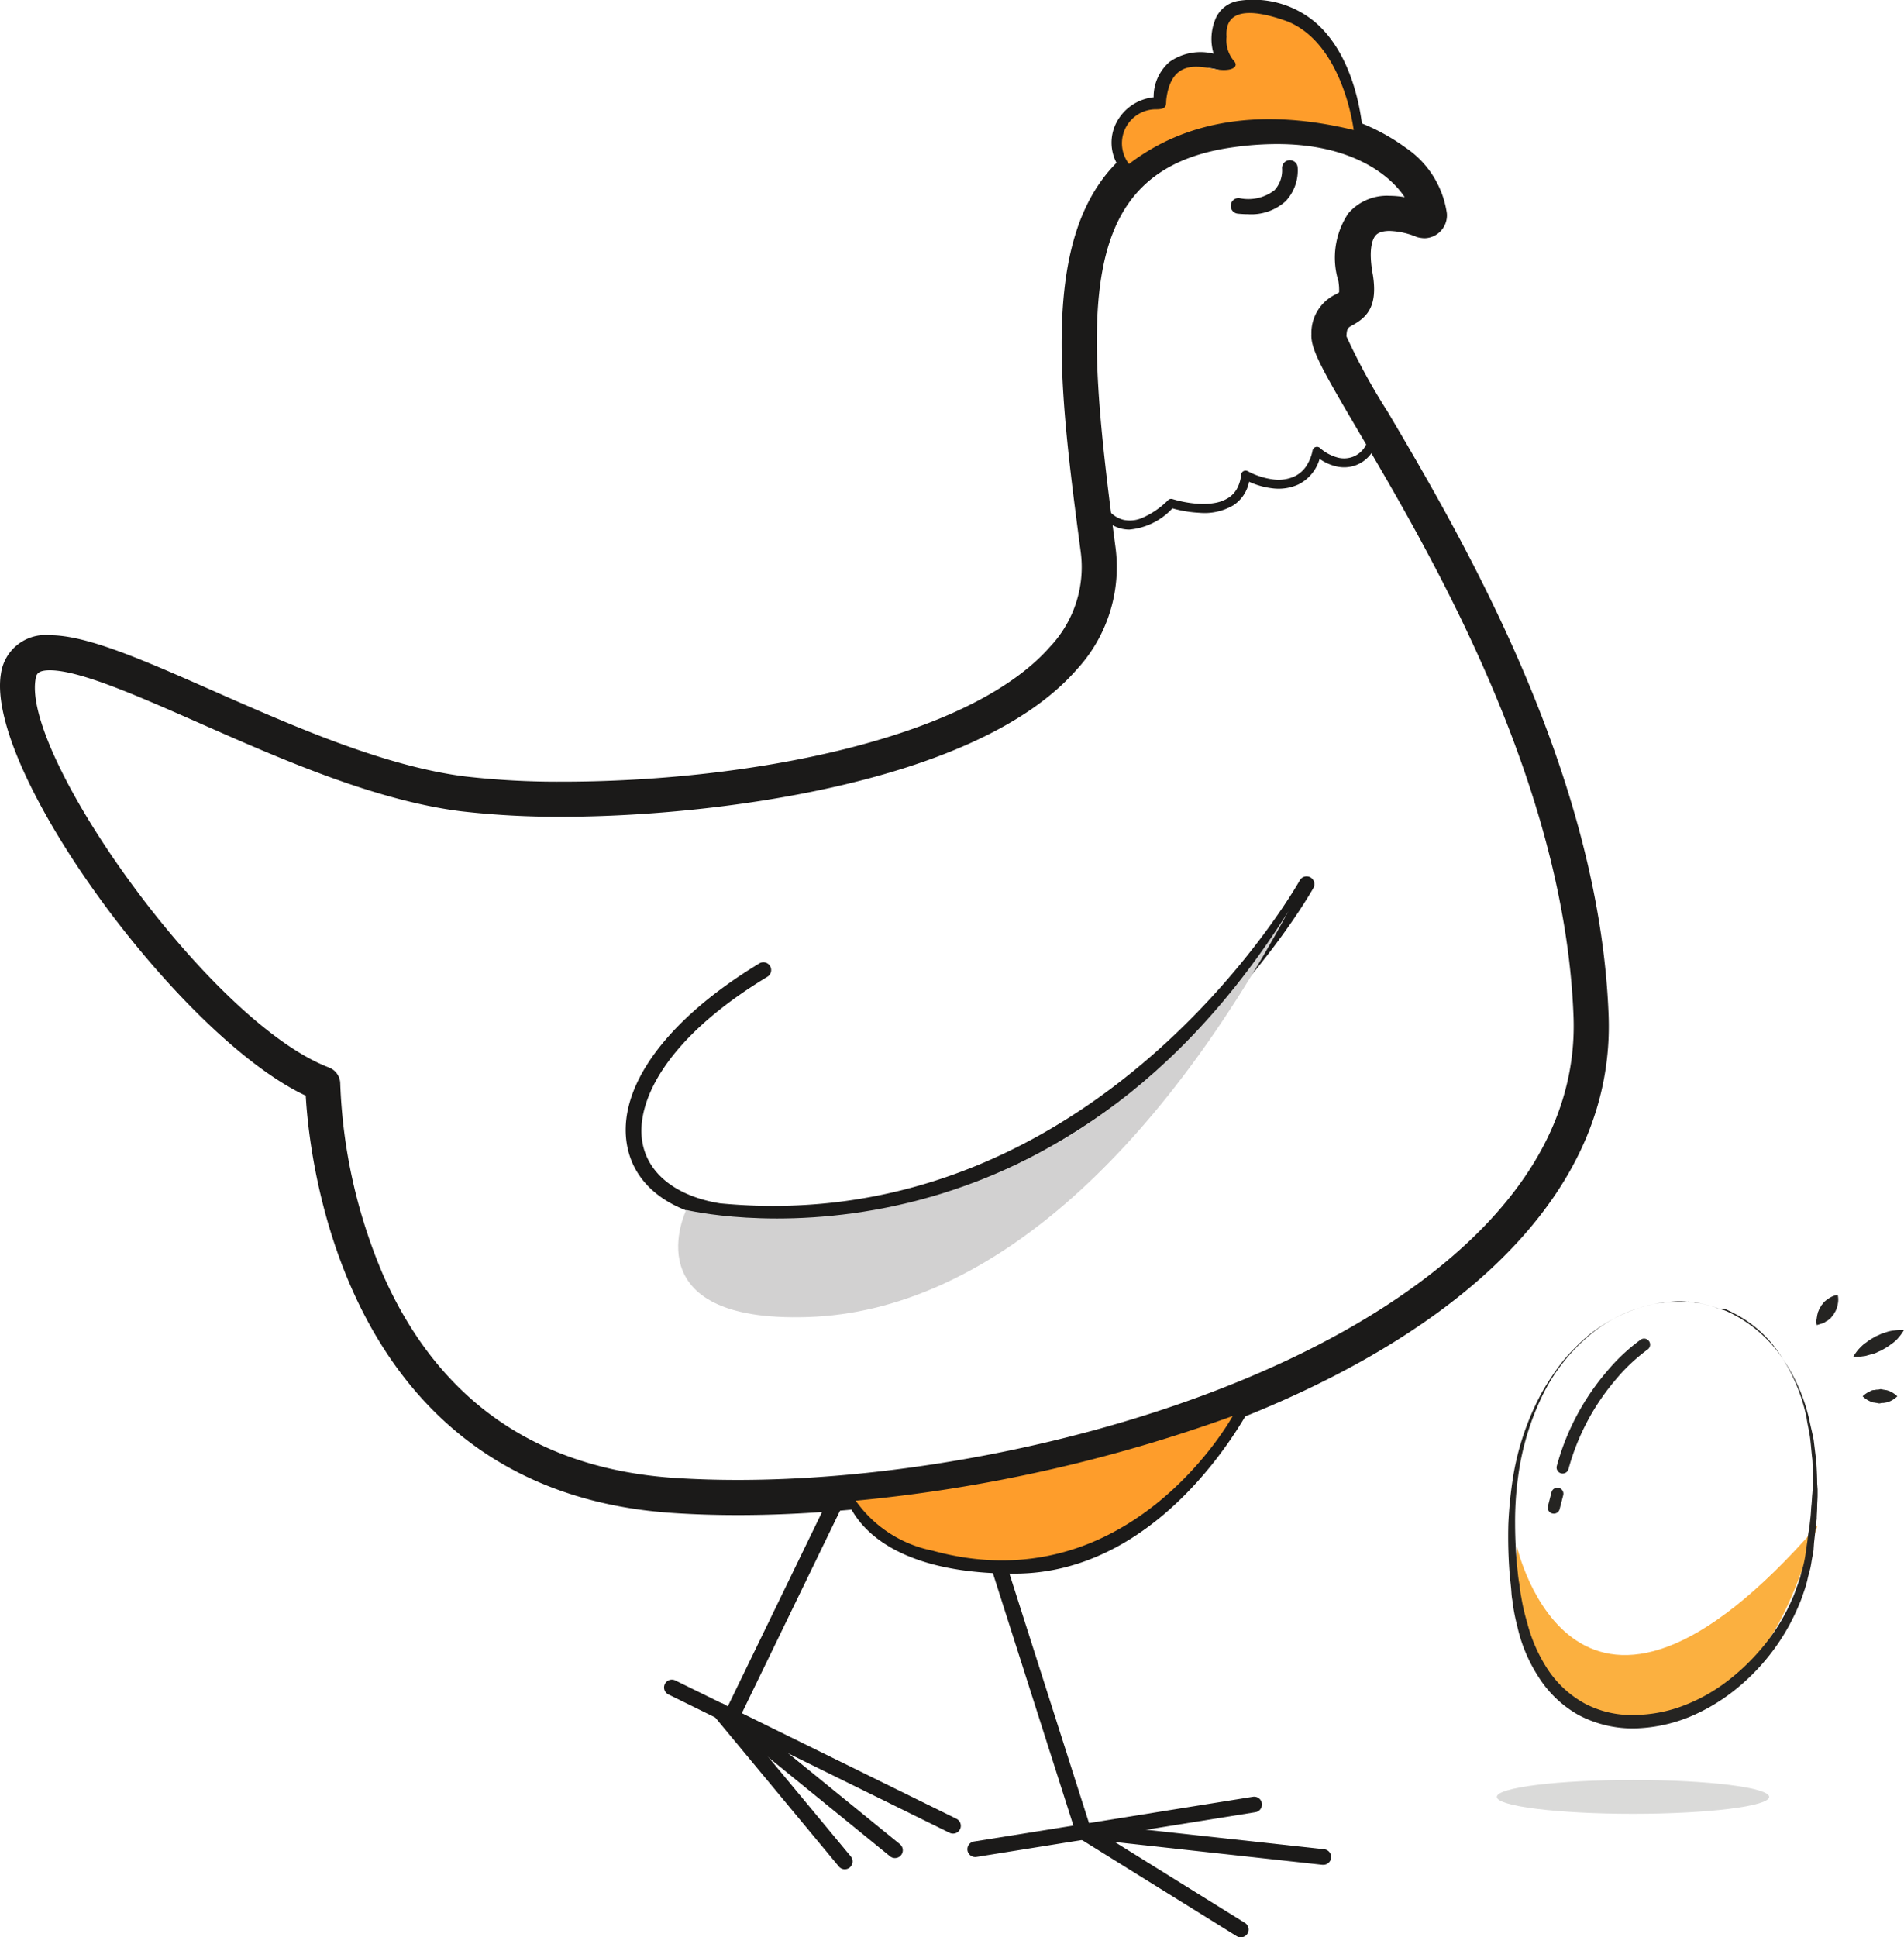 <svg xmlns="http://www.w3.org/2000/svg" width="95.423" height="97.081" viewBox="0 0 95.423 97.081"><g transform="translate(-904.308 -1533.403)"><g transform="translate(904.308 1533.403)"><path d="M64,48.714a10.176,10.176,0,0,1,6.461,1.949,4.785,4.785,0,0,1,2.052,3.283,1.148,1.148,0,0,1-1.124,1.245,1.709,1.709,0,0,1-.323-.044.878.878,0,0,1-.119-.042,3.874,3.874,0,0,0-1.3-.28c-.516,0-.668.182-.717.242-.121.146-.376.631-.123,1.976.231,1.5-.239,2.078-1.014,2.5-.251.137-.29.159-.314.563a30.91,30.91,0,0,0,2.079,3.8c3.705,6.287,10.6,17.989,11.06,30.221.159,4.243-1.5,8.2-4.941,11.773-8.394,8.714-25.824,13.274-38.7,13.274-1.093,0-2.166-.033-3.187-.1-16.5-1.044-18.277-17.562-18.467-20.916C9,95.2-.751,81.867.046,77.02A2.252,2.252,0,0,1,2.5,75.084h0c1.861,0,4.643,1.226,8.165,2.779,4.033,1.778,8.6,3.793,12.659,4.3a40.685,40.685,0,0,0,4.861.26c9.215,0,20.346-2.091,24.441-6.762a5.809,5.809,0,0,0,1.528-4.81C52.765,60.3,51.45,50.335,61.5,48.9A17.758,17.758,0,0,1,64,48.714Zm6.4,4.42a4.3,4.3,0,0,0-.534-.65c-.744-.751-2.495-2.012-5.868-2.012a16,16,0,0,0-2.25.168c-7.927,1.132-7.387,8.33-5.85,19.979a7.572,7.572,0,0,1-1.949,6.2c-5.094,5.811-18.591,7.361-25.763,7.361a42.449,42.449,0,0,1-5.077-.273C18.8,83.369,14.1,81.3,9.959,79.472c-3.067-1.352-5.965-2.63-7.456-2.63h0c-.646,0-.682.215-.723.464-.64,3.887,8.74,17.163,14.708,19.441a.88.88,0,0,1,.565.82,26.777,26.777,0,0,0,2.156,9.591c2.792,6.3,7.734,9.721,14.687,10.161.985.062,2.02.094,3.076.094,12.507,0,29.383-4.374,37.437-12.735C77.5,101.467,79,97.938,78.86,94.19,78.419,82.4,71.669,70.949,68.043,64.8,66.286,61.815,65.68,60.746,65.724,60a2.138,2.138,0,0,1,1.226-2,1.78,1.78,0,0,0,.161-.094,2.7,2.7,0,0,0-.036-.569,3.993,3.993,0,0,1,.5-3.394,2.555,2.555,0,0,1,2.07-.878A4.569,4.569,0,0,1,70.4,53.133Z" transform="translate(0 -43.253)" fill="#1b1a19"/><path d="M552.532,74.375q-.245,0-.513-.027a.391.391,0,0,1,.078-.779,2.143,2.143,0,0,0,1.766-.4,1.47,1.47,0,0,0,.378-1.07.391.391,0,0,1,.779-.077,2.251,2.251,0,0,1-.6,1.7A2.561,2.561,0,0,1,552.532,74.375Z" transform="translate(-489.986 -63.641)" fill="#1b1a19"/><path d="M499.277,8.853a.39.39,0,0,1-.262-.1,2.185,2.185,0,0,1-.624-2.694,2.381,2.381,0,0,1,1.885-1.307,2.31,2.31,0,0,1,.8-1.776,2.7,2.7,0,0,1,2.206-.407,2.573,2.573,0,0,1,.056-1.644A1.512,1.512,0,0,1,504.607-.09a4.809,4.809,0,0,1,3.8,1.112c2.235,1.958,2.377,5.7,2.382,5.862a.391.391,0,0,1-.782.025c0-.035-.139-3.569-2.117-5.3a4.059,4.059,0,0,0-3.21-.92.751.751,0,0,0-.615.523,1.764,1.764,0,0,0,.255,1.681.391.391,0,0,1-.411.631,2.6,2.6,0,0,0-2.345.063,1.8,1.8,0,0,0-.5,1.546.391.391,0,0,1-.467.414,1.505,1.505,0,0,0-1.508.862,1.392,1.392,0,0,0,.45,1.762.391.391,0,0,1-.262.682Z" transform="translate(-442.459 0.123)" fill="#1b1a19"/><path d="M287.827,409.949q-1.341,0-2.745-.131c-2.533-.413-4.182-1.737-4.549-3.634-.56-2.892,1.915-6.318,6.619-9.166a.391.391,0,0,1,.405.67c-5.2,3.144-6.638,6.374-6.256,8.347.3,1.557,1.716,2.653,3.88,3.007,18.885,1.8,28.956-16,29.056-16.183a.391.391,0,0,1,.685.378C314.826,393.413,305.48,409.949,287.827,409.949Z" transform="translate(-249.097 -348.741)" fill="#1b1a19"/><path d="M387.164,631.436c-7.735,0-8.465-3.907-8.492-4.074a.391.391,0,1,1,.772-.127c.006.031.7,3.418,7.72,3.418,7.165,0,11.292-8.2,11.333-8.279a.391.391,0,1,1,.7.346C399.023,623.077,394.811,631.436,387.164,631.436Z" transform="translate(-336.328 -552.58)" fill="#1b1a19"/><path d="M1.083,10.419a.391.391,0,0,1-.373-.272L-3.482-2.991a.391.391,0,0,1,.254-.492.391.391,0,0,1,.492.254L1.456,9.909a.392.392,0,0,1-.373.51Z" transform="translate(53.163 81.575)" fill="#1b1a19"/><path d="M-3.11-.482A.391.391,0,0,1-3.5-.811a.391.391,0,0,1,.325-.448L10.805-3.5a.391.391,0,0,1,.448.325.391.391,0,0,1-.325.448L-3.047-.487A.394.394,0,0,1-3.11-.482Z" transform="translate(51.988 93.538)" fill="#1b1a19"/><path d="M8.631-1.432l-.043,0L-3.152-2.72A.391.391,0,0,1-3.5-3.152.391.391,0,0,1-3.066-3.5L8.674-2.212a.391.391,0,0,1,.346.432A.391.391,0,0,1,8.631-1.432Z" transform="translate(57.69 94.879)" fill="#1b1a19"/><path d="M4.717,2.146a.389.389,0,0,1-.206-.059L-3.316-2.777a.391.391,0,0,1-.126-.539A.391.391,0,0,1-2.9-3.441L4.924,1.422a.391.391,0,0,1-.207.724Z" transform="translate(57.467 94.935)" fill="#1b1a19"/><path d="M-3.11,8.463a.39.39,0,0,1-.17-.039A.391.391,0,0,1-3.461,7.9L1.961-3.28a.391.391,0,0,1,.523-.181.391.391,0,0,1,.181.523L-2.757,8.242A.391.391,0,0,1-3.11,8.463Z" transform="translate(39.801 77.885)" fill="#1b1a19"/><path d="M10.978,4.214a.39.39,0,0,1-.172-.04L-3.282-2.758a.391.391,0,0,1-.178-.524.391.391,0,0,1,.524-.178L11.151,3.472a.391.391,0,0,1-.173.743Z" transform="translate(36.782 87.668)" fill="#1b1a19"/><path d="M5.277,4.1a.39.39,0,0,1-.247-.088l-8.386-6.82a.391.391,0,0,1-.057-.551.391.391,0,0,1,.551-.057l8.386,6.82a.391.391,0,0,1-.247.695Z" transform="translate(39.577 89.009)" fill="#1b1a19"/><path d="M3.153,4.83a.391.391,0,0,1-.3-.141L-3.41-2.859a.391.391,0,0,1,.051-.551.391.391,0,0,1,.551.051L3.454,4.188a.391.391,0,0,1-.3.641Z" transform="translate(39.186 88.841)" fill="#1b1a19"/><path d="M402.5,634.49s-5.181,9.466-15.057,6.746a6.18,6.18,0,0,1-3.839-2.5A76.608,76.608,0,0,0,402.5,634.49Z" transform="translate(-340.718 -563.535)" fill="#fe9d2b"/><path d="M514.3,11.585s-.5-4.249-3.27-5.423c-1.509-.559-3.214-.839-3.1.755a1.594,1.594,0,0,0,.391,1.23c.224.28-.14.531-.95.391s-2.208-.531-2.46,1.509c-.028.28.056.5-.5.5a1.7,1.7,0,0,0-1.37,2.739C504.545,12.144,507.983,10.048,514.3,11.585Z" transform="translate(-446.458 -5.069)" fill="#fe9d2b"/><path d="M304.388,423.139s18.038,4.4,30.188-14.982c-6.709,12.373-15.206,20.051-24.076,20.349S304.388,423.139,304.388,423.139Z" transform="translate(-269.995 -362.508)" fill="#d2d1d1"/><path d="M490.879,200.155a1.739,1.739,0,0,1-.405-.047,1.806,1.806,0,0,1-.7-.349,2.451,2.451,0,0,1-.466-.5,2.9,2.9,0,0,1-.349-.641.224.224,0,0,1,.421-.152h0a2.5,2.5,0,0,0,.3.542,1.989,1.989,0,0,0,.379.4,1.359,1.359,0,0,0,.526.26,1.547,1.547,0,0,0,.916-.09,4.2,4.2,0,0,0,1.317-.9.224.224,0,0,1,.219-.051,5.708,5.708,0,0,0,1.365.24,3.363,3.363,0,0,0,.779-.05,1.838,1.838,0,0,0,.666-.258,1.3,1.3,0,0,0,.412-.436,1.8,1.8,0,0,0,.217-.721.224.224,0,0,1,.326-.175,3.7,3.7,0,0,0,1.27.413,1.955,1.955,0,0,0,1.069-.146,1.476,1.476,0,0,0,.565-.469,2.149,2.149,0,0,0,.351-.838.224.224,0,0,1,.363-.125,2.2,2.2,0,0,0,.914.49,1.273,1.273,0,0,0,.722-.036,1.225,1.225,0,0,0,.514-.356,1.065,1.065,0,0,0,.244-.489.224.224,0,0,1,.44.08,1.5,1.5,0,0,1-.344.7,1.673,1.673,0,0,1-.7.485,1.713,1.713,0,0,1-.972.052,2.426,2.426,0,0,1-.829-.375,2.069,2.069,0,0,1-1.074,1.286,2.394,2.394,0,0,1-1.311.186,3.9,3.9,0,0,1-1.151-.327,1.824,1.824,0,0,1-.777,1.175,2.845,2.845,0,0,1-1.71.382,6.141,6.141,0,0,1-1.353-.222A3.347,3.347,0,0,1,490.879,200.155Z" transform="translate(-434.274 -173.618)" fill="#1b1a19"/></g><g transform="translate(947.024 1598.288)"><g transform="translate(32.3 0)"><g transform="translate(0)"><path d="M36.782,52.848S39.7,65.784,51.859,51.8c-1.427,4.1-2.9,9.635-10.259,9.9C39.124,61.569,36.648,58.58,36.782,52.848Z" transform="translate(-35.778 -40.247)" fill="#fbb040"/><g transform="translate(0.572 0.325)"><path d="M43.837,1.465h-.156a3.5,3.5,0,0,0-.491,0,6.974,6.974,0,0,0-1.807.335,7.154,7.154,0,0,0-2.476,1.383A9.1,9.1,0,0,0,36.633,6.06a13.278,13.278,0,0,0-1.271,4.148,16.4,16.4,0,0,0-.156,2.364,23.33,23.33,0,0,0,.134,2.476,6.012,6.012,0,0,0,.089.624,6.011,6.011,0,0,0,.089.624,10.242,10.242,0,0,0,.29,1.249,7.808,7.808,0,0,0,1.026,2.342,5.249,5.249,0,0,0,1.851,1.717,5,5,0,0,0,2.476.58,7.061,7.061,0,0,0,2.543-.491A8.7,8.7,0,0,0,45.955,20.4a10.914,10.914,0,0,0,1.829-1.829,9.752,9.752,0,0,0,1.294-2.163,4.468,4.468,0,0,0,.223-.58,5.959,5.959,0,0,0,.2-.58c.045-.2.112-.4.156-.58a5.707,5.707,0,0,0,.112-.6l.022-.156c0-.045.022-.089.022-.156l.045-.312a5.606,5.606,0,0,1,.089-.6l.067-.6c.022-.2.022-.379.045-.58s.022-.379.045-.58l.022-.29V10.5c0-.379,0-.736-.022-1.115-.045-.357-.067-.714-.112-1.071s-.134-.691-.178-1.026a8.785,8.785,0,0,0-1.472-3.368A6,6,0,0,0,46.2,2.068a5.36,5.36,0,0,0-.513-.245.758.758,0,0,1-.446-.067c-.29-.089-.558-.156-.758-.2C44.06,1.51,43.837,1.465,43.837,1.465Zm0,0s.223.022.647.089c.2.045.468.112.758.2.134.045.29.112.468.156a5.36,5.36,0,0,1,.513.245,6.715,6.715,0,0,1,2.163,1.851,8.891,8.891,0,0,1,1.561,3.368c.067.335.156.669.223,1.026L50.3,9.472c.022.357.045.736.045,1.115l.022.29v.29c0,.2-.022.379-.022.58s-.022.4-.022.6l-.067.6-.067.6-.022.312a.435.435,0,0,1-.022.156l-.022.156c-.045.2-.067.4-.112.624-.045.2-.112.4-.156.624a6.151,6.151,0,0,1-.178.6c-.067.2-.134.4-.223.6a10.687,10.687,0,0,1-3.167,4.26A9.47,9.47,0,0,1,43.9,22.3a7.742,7.742,0,0,1-2.766.558,5.8,5.8,0,0,1-2.743-.669,5.652,5.652,0,0,1-2.03-1.94,7.759,7.759,0,0,1-1.048-2.52,9.391,9.391,0,0,1-.245-1.294c-.045-.223-.045-.446-.067-.647-.022-.223-.045-.424-.067-.647a23.931,23.931,0,0,1-.067-2.52,20.964,20.964,0,0,1,.245-2.409,13.347,13.347,0,0,1,1.427-4.171,12.931,12.931,0,0,1,1.093-1.628A11,11,0,0,1,38.885,3.16a7.98,7.98,0,0,1,2.5-1.36,5.96,5.96,0,0,1,1.807-.312h.491A.713.713,0,0,1,43.837,1.465Z" transform="translate(-34.862 -1.456)" fill="#252422"/></g><path d="M46.044,16.6a.3.3,0,0,1-.293-.383,12.193,12.193,0,0,1,2.53-4.76,9.449,9.449,0,0,1,1.674-1.567.3.3,0,1,1,.339.5,9.088,9.088,0,0,0-1.569,1.478,11.587,11.587,0,0,0-2.39,4.507A.3.3,0,0,1,46.044,16.6Z" transform="translate(-42.743 -7.646)" fill="#252422"/><path d="M-1.056-.061a.3.3,0,0,1-.076-.01A.3.3,0,0,1-1.349-.44l.178-.691A.3.3,0,0,1-.8-1.349.3.3,0,0,1-.584-.98l-.178.691A.3.3,0,0,1-1.056-.061Z" transform="translate(3.911 11.025)" fill="#252422"/><g transform="translate(16.016)"><g transform="translate(1.849 1.756)"><path d="M112.4,9.219a2.527,2.527,0,0,1,.29-.4l.156-.156a1.572,1.572,0,0,1,.2-.156,1.929,1.929,0,0,1,.223-.156c.067-.045.156-.089.223-.134.089-.045.156-.067.245-.112a1.087,1.087,0,0,1,.245-.089,1.788,1.788,0,0,1,.468-.112,2.07,2.07,0,0,1,.491-.022,2.527,2.527,0,0,1-.29.4,1.631,1.631,0,0,1-.357.312,1.93,1.93,0,0,1-.223.156c-.067.045-.156.089-.223.134-.089.045-.156.067-.245.112a1.087,1.087,0,0,1-.245.089c-.089.022-.156.045-.245.067a.792.792,0,0,1-.223.045A2.062,2.062,0,0,1,112.4,9.219Z" transform="translate(-112.4 -7.875)" fill="#252422"/></g><g transform="translate(2.317 4.728)"><path d="M114.5,21.557a1.411,1.411,0,0,1,.268-.2l.134-.067a.322.322,0,0,1,.156-.045c.045,0,.112-.022.156-.022a.38.38,0,0,0,.156-.022.38.38,0,0,1,.156.022c.045,0,.112.022.156.022a1.12,1.12,0,0,1,.29.112,1.411,1.411,0,0,1,.268.2,1.411,1.411,0,0,1-.268.2,1.12,1.12,0,0,1-.29.112c-.045,0-.112.022-.156.022a.38.38,0,0,0-.156.022.38.38,0,0,1-.156-.022c-.045,0-.112-.022-.156-.022a.413.413,0,0,1-.156-.045l-.134-.067A1.411,1.411,0,0,1,114.5,21.557Z" transform="translate(-114.5 -21.2)" fill="#252422"/></g><path d="M104.131,1.517a.794.794,0,0,1,0-.357c0-.045.022-.089.022-.156.022-.045.022-.112.045-.156s.045-.112.067-.156a.97.97,0,0,0,.089-.156c.045-.045.067-.089.112-.134.022-.045.089-.089.112-.112a1.861,1.861,0,0,1,.268-.178A1.218,1.218,0,0,1,105.179,0a1.021,1.021,0,0,1,.022.357,1.979,1.979,0,0,1-.067.312c-.022.045-.045.112-.067.156a.97.97,0,0,0-.089.156c-.045.045-.067.089-.112.134-.022.045-.089.089-.112.112a.467.467,0,0,1-.134.089c-.045.022-.089.067-.134.089C104.287,1.472,104.131,1.517,104.131,1.517Z" transform="translate(-104.111 0)" fill="#252422"/></g><ellipse cx="6.825" cy="0.848" rx="6.825" ry="0.848" transform="translate(0 24.31)" fill="#dadad9"/></g></g></g></g></svg>